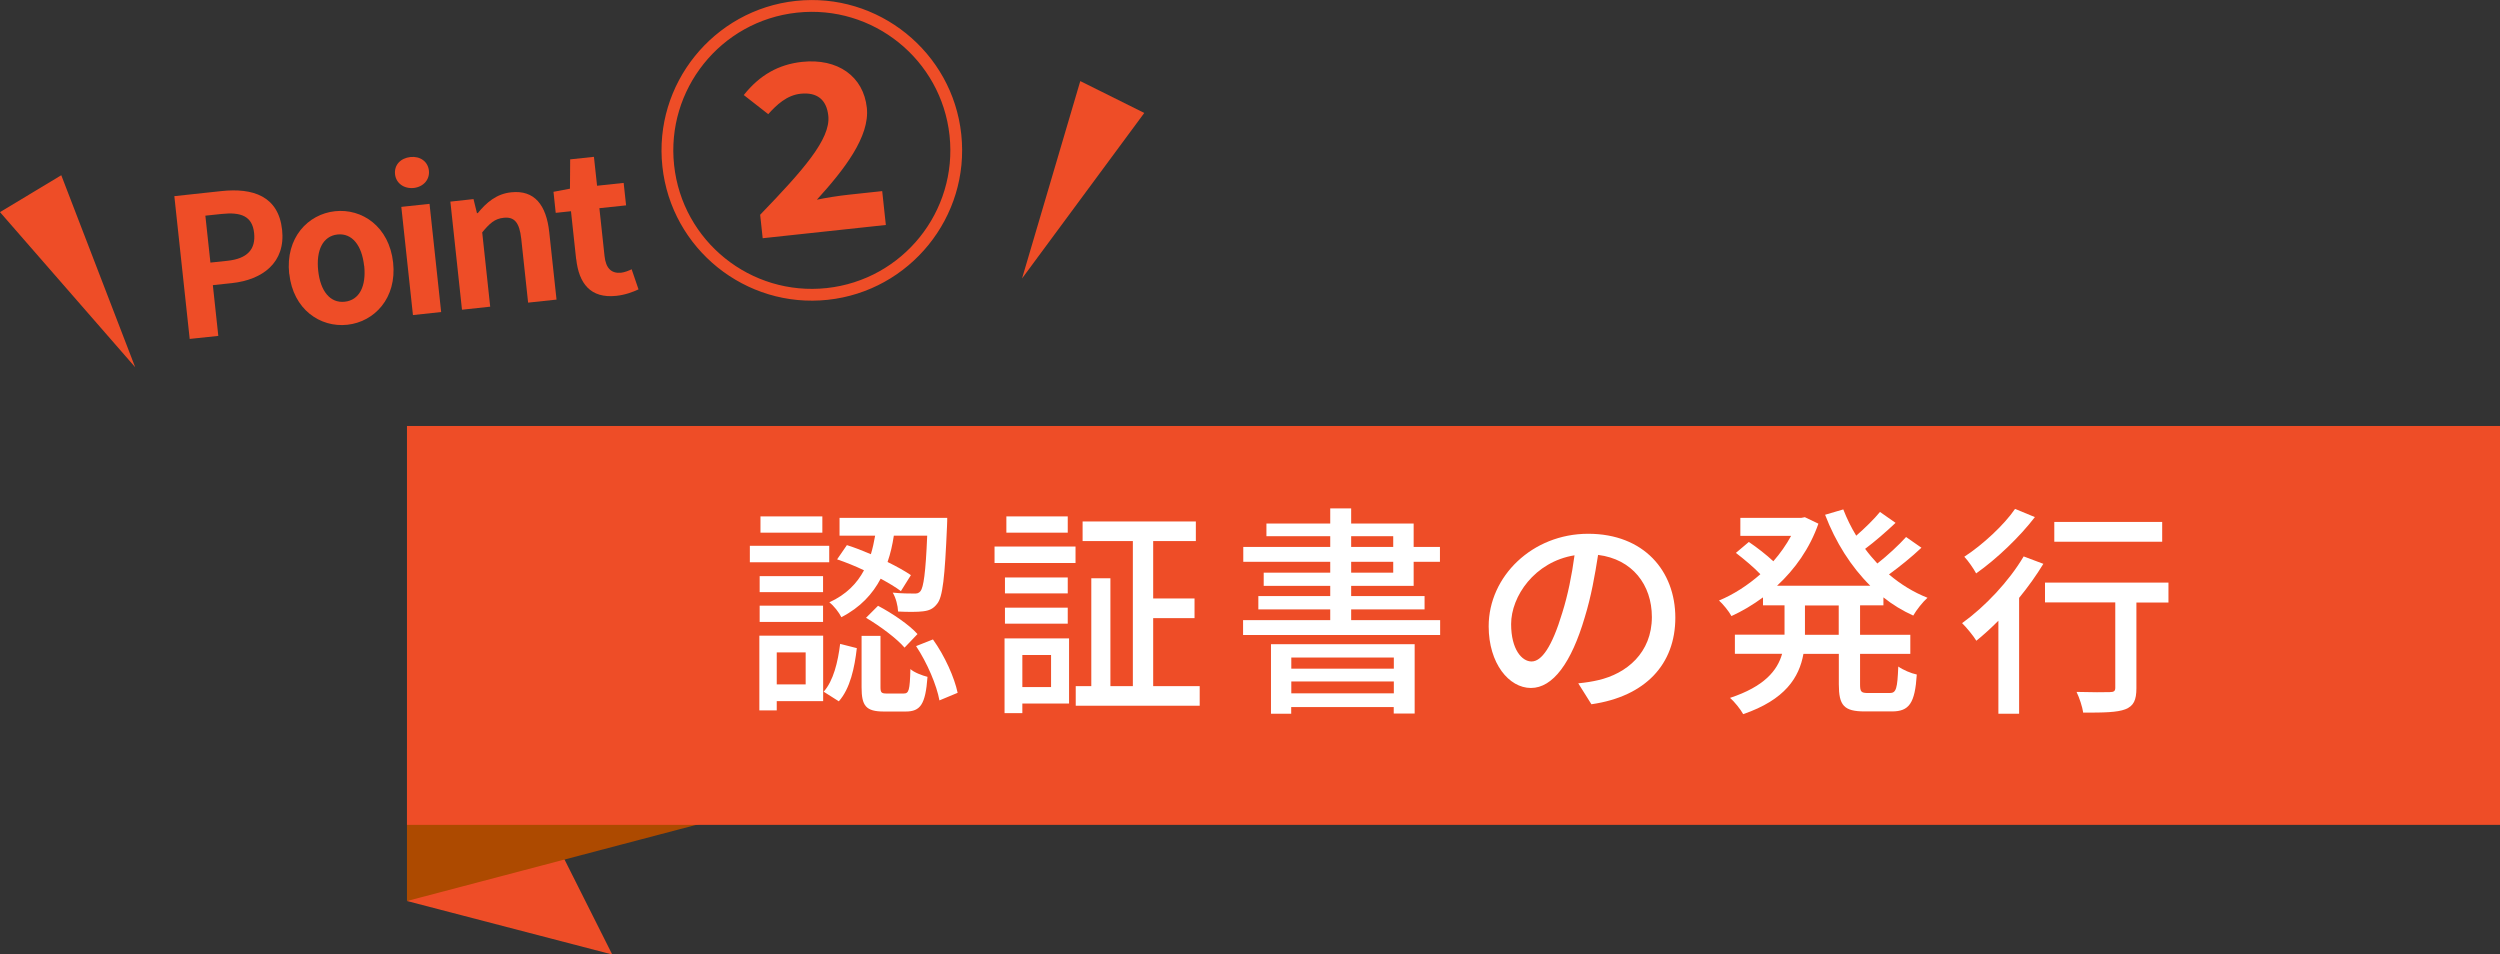 <?xml version="1.0" encoding="UTF-8"?><svg id="_レイヤー_2" xmlns="http://www.w3.org/2000/svg" viewBox="0 0 247.25 94.4"><rect x="0" y="0" width="247.25" height="94.4" fill="#333333" stroke="none"/><g id="_コンテンツ"><polygon points="13.37 36.32 6.06 17.33 0 20.98 13.37 36.32" style="fill:#ee4d27; stroke-width:0px;"/><polygon points="101.08 27.54 113.17 11.17 106.84 8.02 101.08 27.54" style="fill:#ee4d27; stroke-width:0px;"/><path d="M17.24,19.4l4.64-.5c3.13-.34,5.66.49,6.02,3.83.35,3.23-1.92,4.94-4.96,5.27l-1.89.2.54,5.02-2.83.3-1.52-14.13ZM22.51,25.79c1.95-.21,2.8-1.13,2.62-2.76-.18-1.64-1.27-2.08-3.22-1.87l-1.6.17.5,4.64,1.7-.18Z" style="fill:#ee4d27; stroke-width:0px;"/><path d="M28.6,27.08c-.38-3.57,1.86-5.9,4.53-6.19,2.67-.29,5.36,1.51,5.75,5.08.38,3.53-1.86,5.86-4.53,6.15-2.67.29-5.36-1.51-5.74-5.04ZM36.01,26.29c-.22-2.02-1.18-3.25-2.63-3.1-1.45.16-2.13,1.56-1.91,3.59.22,2.01,1.18,3.22,2.63,3.06,1.45-.16,2.13-1.54,1.92-3.55Z" style="fill:#ee4d27; stroke-width:0px;"/><path d="M39.07,17.24c-.1-.92.54-1.6,1.52-1.71.95-.1,1.73.43,1.83,1.35.09.88-.54,1.6-1.5,1.71-.97.1-1.75-.47-1.85-1.35ZM39.69,20.46l2.79-.3,1.15,10.7-2.79.3-1.15-10.7Z" style="fill:#ee4d27; stroke-width:0px;"/><path d="M44.54,19.94l2.29-.25.34,1.39h.08c.84-1.03,1.84-1.91,3.3-2.06,2.31-.25,3.48,1.25,3.77,3.94l.72,6.67-2.81.3-.68-6.32c-.18-1.64-.7-2.19-1.75-2.07-.88.09-1.39.57-2.11,1.44l.79,7.35-2.79.3-1.15-10.7Z" style="fill:#ee4d27; stroke-width:0px;"/><path d="M56.98,25.63l-.51-4.74-1.51.16-.22-2.08,1.63-.31.02-2.9,2.35-.25.31,2.86,2.63-.28.24,2.22-2.64.28.51,4.74c.13,1.22.69,1.74,1.65,1.64.34-.04.75-.2,1.03-.34l.68,1.99c-.55.25-1.27.54-2.21.64-2.54.27-3.69-1.23-3.95-3.63Z" style="fill:#ee4d27; stroke-width:0px;"/><path d="M65.51,16.46c-.88-8.14,5.05-15.49,13.19-16.37,8.14-.88,15.5,5.05,16.37,13.19.88,8.2-5.11,15.5-13.19,16.37-8.14.88-15.5-5.04-16.37-13.19ZM93.91,13.4c-.81-7.51-7.57-12.96-15.09-12.15-7.58.82-12.96,7.64-12.15,15.09.81,7.52,7.57,12.96,15.09,12.15s12.96-7.57,12.15-15.09ZM75.18,21.24c4.19-4.35,6.99-7.47,6.74-9.79-.17-1.6-1.11-2.35-2.74-2.18-1.38.15-2.38,1.11-3.2,2.02l-2.42-1.89c1.56-1.97,3.44-3.03,5.76-3.28,3.54-.38,6.08,1.44,6.41,4.54.31,2.85-2.25,6.13-4.94,9.09.9-.19,2.17-.39,3.11-.49l3.35-.36.36,3.35-12.18,1.31-.25-2.32Z" style="fill:#ee4d27; stroke-width:0px;"/><polygon points="54.11 81.58 60.55 94.4 40.25 89.11 54.11 81.58" style="fill:#ee4d27; stroke-width:0px;"/><polygon points="90.46 75.89 40.25 89.11 40.25 74.06 90.46 75.89" style="fill:#ad4a00; stroke-width:0px;"/><rect x="40.25" y="42.13" width="207" height="39.45" style="fill:#ee4d27; stroke-width:0px;"/><path d="M82.01,55.61h-7.85v-1.63h7.85v1.63ZM81.42,69.34h-4.6v.92h-1.72v-7.39h6.31v6.47ZM81.4,58.56h-6.27v-1.58h6.27v1.58ZM75.13,59.9h6.27v1.61h-6.27v-1.61ZM81.33,52.68h-6.12v-1.61h6.12v1.61ZM76.82,64.52v3.17h2.86v-3.17h-2.86ZM81.46,68.41c.97-1.08,1.41-2.95,1.63-4.73l1.65.42c-.22,1.94-.66,4-1.78,5.26l-1.5-.95ZM83.75,53.91c.77.24,1.56.55,2.38.9.18-.59.31-1.21.42-1.83h-3.52v-1.76h10.65s0,.57-.02.81c-.22,5.08-.42,7.04-.99,7.7-.37.48-.77.66-1.39.73-.51.07-1.47.07-2.46.02-.02-.57-.22-1.36-.53-1.87.9.09,1.72.09,2.05.09.33.02.53-.02.7-.24.29-.37.51-1.78.66-5.48h-3.3c-.13.88-.33,1.76-.62,2.6.9.44,1.72.9,2.31,1.3l-.99,1.58c-.53-.4-1.23-.81-2-1.23-.79,1.5-2,2.84-3.89,3.81-.22-.46-.75-1.14-1.19-1.47,1.69-.77,2.75-1.89,3.43-3.17-.88-.42-1.8-.79-2.66-1.08l.97-1.41ZM89.36,68.59c.53,0,.62-.29.68-2.42.35.33,1.17.64,1.69.77-.2,2.73-.7,3.43-2.16,3.43h-2.16c-1.78,0-2.2-.57-2.2-2.4v-5.08h1.87v5.06c0,.55.09.64.64.64h1.63ZM86.85,59.92c1.39.73,3.1,1.89,3.89,2.79l-1.28,1.34c-.77-.9-2.42-2.13-3.81-2.95l1.19-1.19ZM92.27,63.24c1.17,1.63,2.13,3.78,2.44,5.28l-1.8.75c-.26-1.47-1.21-3.72-2.31-5.37l1.67-.66Z" style="fill:#fff; stroke-width:0px;"/><path d="M98.36,54.05h8.01v1.63h-8.01v-1.63ZM105.73,69.58h-4.62v.95h-1.76v-7.39h6.38v6.45ZM105.6,58.69h-6.21v-1.58h6.21v1.58ZM99.39,60.1h6.21v1.58h-6.21v-1.58ZM105.6,52.68h-6.07v-1.61h6.07v1.61ZM101.11,64.78v3.17h2.84v-3.17h-2.84ZM118.65,67.86v1.94h-12.26v-1.94h1.54v-10.67h1.89v10.67h2.22v-14.35h-4.97v-1.94h11.2v1.94h-4.22v5.68h4.09v1.94h-4.09v6.73h4.6Z" style="fill:#fff; stroke-width:0px;"/><path d="M142.43,61.33v1.47h-19.49v-1.47h8.62v-1.06h-7.11v-1.32h7.11v-1.01h-6.58v-1.3h6.58v-1.08h-8.6v-1.47h8.6v-1.06h-6.31v-1.25h6.31v-1.5h2.07v1.5h6.18v2.31h2.6v1.47h-2.6v2.38h-6.18v1.01h7.26v1.32h-7.26v1.06h8.8ZM125.7,63.71h14.21v6.86h-2.07v-.64h-10.14v.66h-2v-6.89ZM127.71,65.03v1.1h10.14v-1.1h-10.14ZM137.85,68.57v-1.17h-10.14v1.17h10.14ZM133.63,54.09h4.16v-1.06h-4.16v1.06ZM133.63,56.64h4.16v-1.08h-4.16v1.08Z" style="fill:#fff; stroke-width:0px;"/><path d="M157.39,69.65l-1.3-2.07c.75-.07,1.41-.18,1.96-.31,2.82-.64,5.32-2.71,5.32-6.25,0-3.19-1.94-5.72-5.32-6.14-.31,1.98-.68,4.11-1.32,6.18-1.32,4.49-3.15,6.98-5.32,6.98s-4.18-2.42-4.18-6.1c0-4.93,4.31-9.15,9.84-9.15s8.62,3.7,8.62,8.3-2.95,7.79-8.29,8.56ZM151.47,65.42c.99,0,2.02-1.43,3.04-4.82.55-1.74.95-3.74,1.21-5.68-3.96.64-6.27,4.07-6.27,6.8,0,2.53,1.08,3.7,2.02,3.7Z" style="fill:#fff; stroke-width:0px;"/><path d="M183.96,59.88v2.9h4.97v1.89h-4.97v3.01c0,.75.11.86.81.86h2.13c.64,0,.75-.44.84-2.62.46.33,1.28.68,1.83.79-.18,2.84-.75,3.65-2.46,3.65h-2.68c-2.07,0-2.57-.59-2.57-2.68v-3.01h-3.5c-.42,2.33-1.8,4.53-5.96,5.96-.24-.46-.88-1.25-1.3-1.61,3.39-1.12,4.69-2.71,5.15-4.36h-4.67v-1.89h4.91v-2.9h-2.13v-.79c-.99.73-2.05,1.36-3.12,1.85-.24-.46-.84-1.19-1.23-1.54,1.43-.59,2.84-1.5,4.09-2.6-.62-.66-1.63-1.5-2.42-2.11l1.28-1.08c.79.53,1.78,1.3,2.42,1.91.68-.77,1.28-1.63,1.76-2.51h-5.02v-1.78h6.01l.37-.07,1.34.64c-.86,2.46-2.33,4.51-4.09,6.14h9.22c-1.91-1.89-3.43-4.31-4.47-7.02l1.8-.53c.35.9.77,1.76,1.28,2.6.86-.75,1.78-1.65,2.35-2.35l1.54,1.08c-.95.9-2.07,1.87-3.01,2.57.37.51.79.99,1.21,1.45,1.01-.79,2.13-1.83,2.84-2.62l1.52,1.06c-.97.92-2.18,1.89-3.21,2.64,1.14.97,2.42,1.76,3.81,2.31-.46.4-1.1,1.21-1.41,1.76-1.06-.48-2.05-1.08-2.95-1.8v.79h-2.29ZM181.85,59.88h-3.34v2.9h3.34v-2.9Z" style="fill:#fff; stroke-width:0px;"/><path d="M202.09,55.76c-.68,1.12-1.5,2.27-2.4,3.37v11.46h-2.05v-9.2c-.73.73-1.47,1.41-2.18,1.98-.26-.44-.99-1.34-1.41-1.74,2.24-1.61,4.62-4.11,6.09-6.6l1.94.73ZM201.25,51.14c-1.5,1.96-3.78,4.14-5.81,5.57-.24-.46-.79-1.25-1.17-1.65,1.83-1.19,3.94-3.15,5.02-4.73l1.96.81ZM214.46,59.59h-3.17v8.47c0,1.17-.26,1.76-1.1,2.09-.81.31-2.11.33-4.16.33-.09-.59-.37-1.45-.66-2.05,1.41.04,2.88.04,3.28.02.42,0,.55-.11.55-.42v-8.45h-6.95v-1.96h12.21v1.96ZM213.84,53.58h-10.67v-1.96h10.67v1.96Z" style="fill:#fff; stroke-width:0px;"/></g></svg>